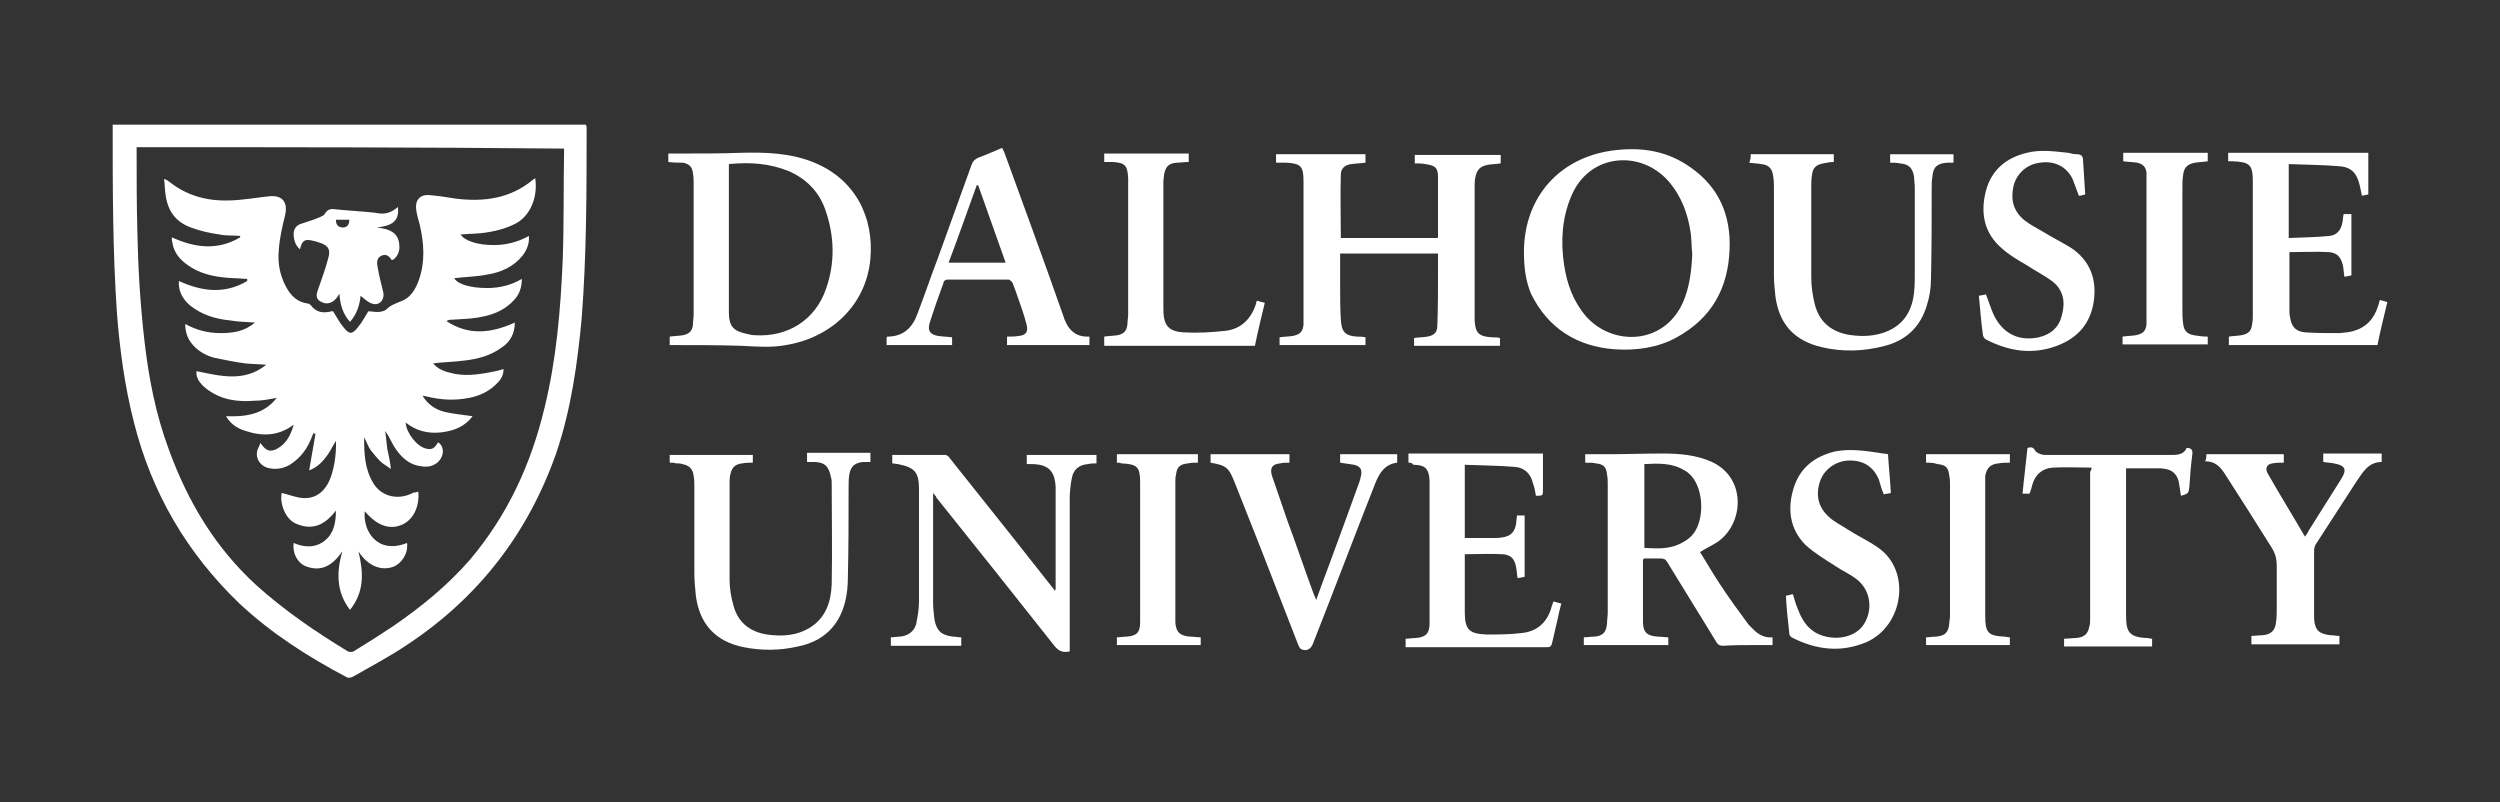 <?xml version="1.0" encoding="utf-8"?>
<!-- Generator: Adobe Illustrator 25.0.0, SVG Export Plug-In . SVG Version: 6.00 Build 0)  -->
<svg version="1.1" id="Capa_1" xmlns="http://www.w3.org/2000/svg" xmlns:xlink="http://www.w3.org/1999/xlink" x="0px" y="0px"
	 viewBox="0 0 355 113.9" style="enable-background:new 0 0 355 113.9;" xml:space="preserve">
<rect x="0" y="0" width="355" height="113.9" fill="#333333" stroke="none"/>
<style type="text/css">
	.st0{fill:#FFFFFF;}
</style>
<g id="bPK7u2.tif">
	<g>
		<path class="st0" d="M16,17.7c22.4,0,44.8,0,67.2,0c0,0.1,0.1,0.2,0.1,0.4c0,9,0,18.1-0.7,27.1C82,51.6,81.1,58.1,79,64.3
			c-4,11.4-11,20.5-21.1,27.2c-2.5,1.7-5.2,3.1-7.8,4.6c-0.2,0.1-0.6,0.2-0.8,0.1c-5.5-2.9-10.7-6.2-15.3-10.5
			c-7.5-7.2-12.5-15.8-15-25.8c-1.3-5.1-2-10.3-2.4-15.5C16,35.6,16,26.9,16,18.2C16,18.1,16,17.9,16,17.7z M19.4,20.9
			c0,0.2,0,0.4,0,0.6c0,3.7,0,7.5,0.1,11.2c0.1,5.2,0.4,10.4,1,15.6c0.6,5.3,1.6,10.5,3.5,15.6c2.7,7.4,6.6,13.9,12.4,19.2
			c4,3.6,8.4,6.6,13,9.4c0.2,0.1,0.6,0.1,0.8,0c1.8-1.1,3.7-2.3,5.5-3.5c4.1-2.8,7.9-5.9,11.1-9.6c5.3-6.3,8.6-13.5,10.5-21.4
			c1.7-6.9,2.3-13.9,2.6-21c0.2-5.2,0.1-10.4,0.2-15.5c0-0.1,0-0.3,0-0.4C59.7,20.9,39.6,20.9,19.4,20.9z"/>
		<path class="st0" d="M190.3,36c0,1.6,0,3.2,0,4.7c0,1.6,0,3.1,0.1,4.7c0.1,1.7,0.6,2.3,2.3,2.4c0.4,0,0.8,0,1.2,0.1
			c0,0.4,0,0.7,0,1.1c-4,0-8.1,0-12.2,0c0-0.4,0-0.7,0-1.1c0.6-0.1,1.3-0.1,1.9-0.2c1-0.2,1.4-0.6,1.5-1.6c0-0.3,0-0.6,0-0.9
			c0-6.5,0-13,0-19.5c0-2.1-0.4-2.5-2.5-2.6c-0.5,0-0.9,0-1.4,0c0-0.4,0-0.8,0-1.2c4.2,0,8.4,0,12.7,0c0,0.4,0,0.7,0,1.2
			c-0.7,0.1-1.3,0.1-2,0.2c-0.9,0.1-1.5,0.6-1.5,1.5c-0.1,3,0,6,0,9c4.6,0,9.2,0,13.7,0c0,0,0.1-0.1,0.1-0.1c0-2.8,0-5.7,0-8.5
			c0-1.4-0.4-1.7-1.8-1.9c-0.5-0.1-1-0.1-1.5-0.1c0-0.4,0-0.8,0-1.2c4,0,8.1,0,12.2,0c0,0.4,0,0.8,0,1.2c-0.6,0.1-1.2,0.1-1.8,0.2
			c-1.1,0.2-1.6,0.7-1.8,1.8c-0.1,0.4-0.1,0.9-0.1,1.3c0,6.1,0,12.2,0,18.2c0,0.3,0,0.6,0,0.8c0.1,1.8,0.6,2.3,2.5,2.4
			c0.4,0,0.7,0,1.1,0.1c0,0.4,0,0.8,0,1.1c-4,0-8.1,0-12.2,0c0-0.4,0-0.7,0-1.1c0.6-0.1,1.3-0.1,1.9-0.2c1-0.2,1.4-0.6,1.4-1.6
			c0.1-2.5,0.1-5,0.1-7.5c0-0.9,0-1.7,0-2.7C199.7,36,195,36,190.3,36z"/>
		<path class="st0" d="M225.1,65.7c0-0.4,0-0.8,0-1.2c1,0,2.1,0,3.1,0c2.6,0,5.3-0.1,7.9-0.1c2.4,0,4.8,0.2,7,1.2
			c4.9,2.3,4.5,8.6,1,11.2c-0.8,0.6-1.8,1-2.7,1.6c0.9,1.4,1.8,3,2.8,4.5c1.3,2,2.7,3.9,4.1,5.8c0.3,0.3,0.6,0.6,0.9,0.9
			c0.7,0.6,1.5,1,2.5,0.9c0,0.4,0,0.7,0,1.1c-0.9,0-1.8,0-2.7,0c-1.4,0-2.9,0-4.3,0.1c-0.4,0-0.7-0.1-0.9-0.4
			c-2.3-3.8-4.7-7.6-7-11.4c-0.3-0.5-0.5-0.6-1.1-0.6c-0.8,0-1.5,0-2.3,0c0,0.1-0.1,0.2-0.1,0.3c0,2.9,0,5.8,0,8.7
			c0,1.5,0.6,2,2.1,2.1c0.5,0,1,0.1,1.5,0.1c0,0.4,0,0.8,0,1.1c-4,0-8,0-12,0c0-0.3,0-0.7,0-1.1c0.5,0,1-0.1,1.5-0.1
			c1.2-0.1,1.7-0.6,1.8-1.9c0-0.5,0.1-1,0.1-1.5c0-6.1,0-12.1,0-18.2c0-0.5,0-0.9-0.1-1.4c-0.1-1.1-0.5-1.5-1.6-1.6
			C226.3,65.7,225.7,65.7,225.1,65.7z M233.5,77.8c1.8,0.1,3.5,0.2,5.1-0.6c0.6-0.3,1.1-0.6,1.6-1.1c1.9-2,1.8-6.6-0.1-8.6
			c-0.3-0.3-0.5-0.5-0.9-0.7c-1.8-1.1-3.7-1-5.7-0.9C233.5,69.9,233.5,73.8,233.5,77.8z"/>
		<path class="st0" d="M94.9,23c0-0.4,0-0.8,0-1.2c0.7,0,1.4,0,2.1,0c2.7,0,5.4,0,8.1-0.1c3.5-0.1,7,0,10.3,1.3
			c6.1,2.4,8.7,7.9,8.2,13.7c-0.6,6.8-5.8,11.3-12,12.3c-2.1,0.4-4.3,0.2-6.4,0.1c-3.2-0.1-6.4-0.1-9.6-0.1c-0.2,0-0.3,0-0.5,0
			c0-0.2,0-0.4,0-0.6c0-0.2,0-0.4,0-0.6c0.7-0.1,1.3-0.1,1.9-0.2c0.9-0.2,1.3-0.6,1.4-1.5c0-0.5,0.1-1,0.1-1.5c0-6.1,0-12.2,0-18.3
			c0-0.6,0-1.1-0.1-1.7c-0.1-0.9-0.5-1.3-1.4-1.5C96.3,23.1,95.7,23.1,94.9,23z M103.5,23.3c0,0.2,0,0.3,0,0.4c0,6.9,0,13.7,0,20.6
			c0,2,0.6,2.7,2.5,3.1c0.4,0.1,0.8,0.2,1.2,0.2c4.7,0.3,8.6-2.2,10.1-6.6c1.3-3.7,1.2-7.5-0.1-11.2c-0.9-2.6-2.7-4.4-5.2-5.5
			C109.3,23.2,106.5,23,103.5,23.3z"/>
		<path class="st0" d="M216.4,35.8c0-8,5.3-13.7,13.2-14.5c3.8-0.4,7.3,0.2,10.5,2.5c4,2.8,5.7,6.8,5.5,11.6
			c-0.2,5.6-2.6,9.8-7.5,12.5c-2.7,1.5-5.8,1.9-8.8,1.7c-5.4-0.4-9.5-3-11.9-7.9C216.7,40,216.4,38.2,216.4,35.8z M240.3,36.1
			c-0.1-1-0.1-1.9-0.2-2.9c-0.4-2.8-1.3-5.3-3.2-7.5c-4-4.5-11.3-3.9-13.8,2.2c-1.3,3.1-1.5,6.4-1,9.7c0.4,2.7,1.3,5.2,3.1,7.3
			c3.8,4.3,11.1,4.1,13.8-2C239.9,40.8,240.2,38.5,240.3,36.1z"/>
		<path class="st0" d="M132.5,70c0,0.4,0,0.6,0,0.8c0,4.9,0,9.9,0,14.8c0,0.8,0.1,1.6,0.2,2.4c0.3,1.6,1,2.2,2.6,2.4
			c0.4,0,0.8,0.1,1.2,0.1c0,0.2,0,0.4,0,0.6c0,0.2,0,0.4,0,0.6c-3.3,0-6.7,0-10,0c0-0.4,0-0.7,0-1.2c0.4,0,0.9-0.1,1.3-0.1
			c1.1-0.1,2-0.7,2.3-1.8c0.2-1,0.4-2.1,0.4-3.2c0-5.3,0-10.5,0-15.8c0-2.5-0.5-3.2-3-3.7c-0.2,0-0.5-0.1-0.8-0.1c0-0.2,0-0.4,0-0.6
			c0-0.2,0-0.4,0-0.6c2.5,0,5,0,7.5,0c0.3,0,0.6,0.3,0.7,0.5c3,3.8,6,7.5,9,11.3c1.9,2.4,3.7,4.7,5.6,7.1c0.1,0.1,0.2,0.2,0.3,0.4
			c0-0.1,0.1-0.2,0.1-0.2c0-4.7,0-9.4,0-14.2c0-0.1,0-0.2,0-0.3c-0.1-2.4-1.1-3.3-3.5-3.3c-0.2,0-0.4,0-0.6,0c0-0.4,0-0.8,0-1.3
			c3.3,0,6.6,0,9.9,0c0,0.4,0,0.8,0,1.2c-0.4,0-0.8,0-1.2,0.1c-1.3,0.1-2.1,0.8-2.3,2c-0.2,1-0.3,2-0.3,3c0,6.9,0,13.9,0,20.8
			c0,0.3,0,0.5,0,0.8c-0.9,0.2-1.5,0-2.1-0.7c-5.6-7.1-11.2-14.1-16.8-21.1C132.9,70.4,132.7,70.3,132.5,70z"/>
		<path class="st0" d="M248.6,21.9c4,0,7.9,0,11.8,0c0,0.3,0,0.7,0,1.1c-0.5,0-1,0.1-1.5,0.2c-1,0.2-1.5,0.6-1.6,1.7
			c-0.1,0.5-0.1,1.1-0.1,1.6c0,4.3,0,8.6,0,12.9c0,1.3,0.2,2.6,0.5,3.8c0.6,2.4,2.2,3.8,4.6,4.3c1.7,0.3,3.4,0.3,5-0.2
			c2.8-0.9,4.2-2.9,4.5-5.8c0.1-0.9,0.1-1.8,0.1-2.8c0-4,0-8.1,0-12.1c0-0.5-0.1-1-0.1-1.5c-0.2-1.2-0.7-1.8-2-1.9
			c-0.5-0.1-0.9-0.1-1.4-0.1c0-0.4,0-0.8,0-1.2c3,0,6,0,9,0c0,0.4,0,0.7,0,1.2c-0.3,0-0.6,0-0.9,0c-1.4,0.1-2,0.6-2.1,2
			c-0.1,0.6-0.1,1.2-0.1,1.9c0,4.2,0,8.4-0.1,12.6c0,1.3-0.2,2.6-0.6,3.8c-0.9,3-2.9,4.9-5.9,5.7c-3,0.8-6,0.9-9,0.2
			c-3.9-0.9-6.1-3.3-6.6-7.3c-0.1-1-0.2-1.9-0.2-2.9c0-4.1,0-8.2,0-12.4c0-0.5,0-1.1-0.1-1.6c-0.1-1.1-0.6-1.7-1.7-1.8
			c-0.5-0.1-1.1-0.1-1.7-0.2C248.6,22.6,248.6,22.3,248.6,21.9z"/>
		<path class="st0" d="M95.1,65.7c0-0.4,0-0.8,0-1.1c3.9,0,7.8,0,11.8,0c0,0.3,0,0.7,0,1.1c-0.5,0-1,0-1.5,0.1
			c-1,0.1-1.5,0.6-1.7,1.6c-0.1,0.4-0.1,0.9-0.1,1.3c0,4.5,0,9.1,0,13.6c0,1.2,0.2,2.4,0.5,3.5c0.6,2.5,2.3,3.9,4.8,4.3
			c2.2,0.3,4.3,0.2,6.3-1.1c2.1-1.4,2.8-3.6,2.9-6c0.1-4.8,0-9.6,0-14.4c0-0.3,0-0.5-0.1-0.8c-0.3-1.6-0.9-2.2-2.5-2.2
			c-0.3,0-0.6,0-0.9,0c0-0.5,0-0.8,0-1.3c3,0,6,0,9,0c0,0.4,0,0.8,0,1.3c-0.3,0-0.6,0-1,0c-1.2,0.1-1.8,0.6-2,1.8
			c-0.1,0.6-0.1,1.2-0.1,1.9c0,4.2,0,8.4-0.1,12.6c0,1.2-0.1,2.4-0.4,3.6c-0.9,3.5-3.2,5.6-6.7,6.3c-2.6,0.6-5.2,0.6-7.7,0.1
			c-4-0.8-6.3-3.3-6.8-7.4c-0.1-1-0.2-2.1-0.2-3.1c0-4.1,0-8.2,0-12.2c0-0.5,0-1.1-0.1-1.6c-0.1-1-0.6-1.5-1.6-1.7
			c-0.3-0.1-0.6-0.1-0.9-0.1C95.8,65.7,95.5,65.7,95.1,65.7z"/>
		<path class="st0" d="M154.7,47.8c0,0.5,0,0.8,0,1.2c-3.9,0-7.8,0-11.7,0c0-0.4,0-0.8,0-1.2c0.6,0,1.1,0,1.7-0.1
			c1-0.1,1.3-0.6,1.1-1.5c-0.3-1.2-0.7-2.4-1.1-3.5c-0.3-0.9-0.6-1.7-0.9-2.5c-0.1-0.2-0.4-0.5-0.6-0.5c-2.9,0-5.8,0-8.7,0
			c-0.2,0-0.5,0.2-0.5,0.4c-0.7,1.9-1.4,3.9-2,5.8c-0.3,1.1,0.1,1.6,1.2,1.8c0.6,0.1,1.3,0.1,2,0.2c0,0.4,0,0.7,0,1.1
			c-3.1,0-6.2,0-9.3,0c0-0.4,0-0.7,0-1.1c0,0,0.1-0.1,0.1-0.1c2.3,0,3.6-1.3,4.3-3.3c1-2.6,1.9-5.3,2.9-7.9
			c1.6-4.4,3.2-8.9,4.8-13.3c0.2-0.5,0.5-0.7,0.9-0.9c1.1-0.4,2.2-0.9,3.4-1.4c0.1,0.2,0.2,0.4,0.3,0.6c2.8,7.7,5.6,15.3,8.3,23
			C151.5,46.6,152.5,47.9,154.7,47.8z M142.8,37.3c-1.3-3.7-2.6-7.3-3.9-11c-0.1,0-0.1,0-0.2,0c-1.3,3.6-2.6,7.3-4,11
			C137.5,37.3,140.1,37.3,142.8,37.3z"/>
		<path class="st0" d="M316.5,47.8c0.6-0.1,1.2-0.1,1.8-0.2c1-0.2,1.4-0.6,1.5-1.6c0.1-0.4,0.1-0.8,0.1-1.2c0-6.3,0-12.7,0-19
			c0-2.4-0.4-2.8-2.9-2.9c-0.2,0-0.4,0-0.6,0c0-0.4,0-0.8,0-1.2c6.6,0,13.2,0,19.9,0c0,1.9,0,3.8,0,5.9c-0.3,0.1-0.6,0.1-0.9,0.2
			c-0.1-0.5-0.2-1-0.3-1.4c-0.4-1.8-1.2-2.7-3-2.8c-2.3-0.2-4.7-0.2-7.1-0.3c0,3.5,0,6.9,0,10.5c1.9-0.1,3.9-0.1,5.8-0.3
			c1-0.1,1.6-0.8,1.8-1.8c0.1-0.4,0.1-0.9,0.2-1.3c0.3,0,0.7,0,1.1,0c0,2.9,0,5.8,0,8.7c-0.3,0.1-0.6,0.1-1,0.2
			c-0.1-0.6-0.1-1.1-0.2-1.6c-0.3-1.2-0.8-1.8-2-1.9c-1.8-0.1-3.7,0-5.6,0c0,0.1,0,0.4,0,0.6c0,2.6,0,5.1,0,7.7c0,0.3,0,0.6,0.1,1
			c0.2,1.3,0.8,2,2.2,2.1c1.6,0.1,3.2,0.1,4.8,0.1c0.3,0,0.7-0.1,1-0.1c2.3-0.3,3.8-1.5,4.5-3.8c0.1-0.2,0.1-0.4,0.2-0.7
			c0,0,0,0,0.1-0.1c0.3,0.1,0.7,0.2,1,0.3c-0.5,2.1-1,4.1-1.4,6.1c-7,0-14,0-21.1,0C316.5,48.7,316.5,48.3,316.5,47.8z"/>
		<path class="st0" d="M200,65.7c0-0.5,0-0.8,0-1.3c6.4,0,12.7,0,19.1,0c0,1.2,0,2.4,0,3.6c0,0.5,0,1,0,1.5c0,0.9,0,0.9-1,0.9
			c-0.1-0.6-0.2-1.2-0.4-1.7c-0.3-1.4-1.2-2.3-2.6-2.4c-2.4-0.2-4.7-0.2-7.1-0.3c0,3.5,0,6.9,0,10.4c1.3,0,2.6,0,3.9,0
			c0.5,0,1,0,1.5-0.1c1.2-0.2,1.7-0.8,1.9-2c0-0.4,0.1-0.7,0.1-1.1c0.3,0,0.7,0,1.1,0c0,2.9,0,5.7,0,8.7c-0.3,0.1-0.6,0.1-1,0.2
			c-0.1-0.5-0.1-1-0.2-1.5c-0.2-1.2-0.7-1.8-1.9-1.9c-1.8-0.1-3.6,0-5.4,0c0,0.2,0,0.4,0,0.6c0,2.5,0,5.1,0,7.6
			c0,2.5,0.6,3.1,3.1,3.2c1.6,0,3.3,0,4.9-0.2c2.1-0.2,3.5-1.3,4.2-3.3c0.1-0.4,0.2-0.7,0.4-1.2c0.3,0.1,0.7,0.2,1.1,0.3
			c-0.1,0.4-0.2,0.8-0.3,1.2c-0.3,1.5-0.7,3-1,4.4c-0.1,0.4-0.2,0.6-0.7,0.6c-6.6,0-13.2,0-19.8,0c-0.1,0-0.2,0-0.3,0
			c0-0.4,0-0.8,0-1.2c0.5,0,0.9-0.1,1.4-0.1c1.5-0.1,2-0.7,2-2.1c0-3.1,0-6.1,0-9.2c0-3.5,0-7,0-10.5c0-0.2,0-0.4,0-0.6
			c-0.1-1.6-0.6-2.2-2.3-2.2C200.5,65.7,200.3,65.7,200,65.7z"/>
		<path class="st0" d="M313.3,64.5c3.7,0,7.3,0,11,0c0,0.4,0,0.8,0,1.2c-0.6,0-1.1,0-1.6,0.1c-0.8,0.1-1.1,0.7-0.7,1.4
			c1.7,3,3.5,5.9,5.3,9c0.2-0.3,0.4-0.5,0.5-0.8c1.5-2.4,3.1-4.9,4.6-7.3c0.9-1.4,0.7-2-1-2.3c-0.5-0.1-0.9-0.1-1.5-0.2
			c0-0.4,0-0.8,0-1.2c2.8,0,5.5,0,8.3,0c0,0.4,0,0.8,0,1.2c-1.9,0-2.7,1.5-3.6,2.8c-1.9,2.9-3.8,5.9-5.7,8.8c-0.2,0.3-0.3,0.6-0.3,1
			c0,3,0,6,0,9c0,0.2,0,0.4,0,0.6c0.1,1.7,0.7,2.2,2.3,2.4c0.4,0,0.9,0.1,1.3,0.1c0,0.4,0,0.8,0,1.2c-4.2,0-8.3,0-12.5,0
			c0-0.3,0-0.7,0-1.2c0.5,0,1.1-0.1,1.6-0.1c1.2-0.1,1.8-0.7,1.9-1.9c0.1-0.7,0.1-1.4,0.1-2.1c0-2,0-3.9,0-5.9
			c0-0.9-0.2-1.7-0.7-2.5c-2.2-3.5-4.4-7-6.6-10.4c-0.7-1.1-1.4-1.9-2.9-1.9C313.3,65.3,313.3,64.9,313.3,64.5z"/>
		<path class="st0" d="M171.9,65.7c0-0.4,0-0.8,0-1.2c3.7,0,7.4,0,11.2,0c0,0.4,0,0.8,0,1.2c-0.5,0-0.9,0-1.3,0.1
			c-1.1,0.1-1.5,0.6-1.2,1.7c0.7,2.1,1.5,4.3,2.2,6.4c1.3,3.5,2.5,7.1,3.8,10.6c0.1,0.2,0.2,0.4,0.3,0.7c0.6-1.7,1.2-3.3,1.8-4.9
			c1.4-3.8,2.8-7.6,4.2-11.5c0.2-0.5,0.3-0.9,0.4-1.4c0.1-0.8-0.2-1.2-1-1.4c-0.6-0.1-1.3-0.2-2-0.3c0-0.4,0-0.8,0-1.2
			c2.7,0,5.3,0,8.1,0c0,0.4,0,0.8,0,1.2c-1.7,0.2-2.5,1.4-3.1,2.9c-3,7.6-5.9,15.3-8.9,22.9c-0.3,0.7-0.9,1-1.6,0.7
			c-0.2-0.1-0.3-0.3-0.4-0.5c-1.8-4.6-3.6-9.3-5.4-13.9c-1.2-3-2.4-6.1-3.6-9.1C174.5,66.4,174.2,66.1,171.9,65.7z"/>
		<path class="st0" d="M297,66.4c-1.9,0-3.7-0.1-5.5,0c-1.5,0.1-2.5,1-2.9,2.4c-0.1,0.4-0.2,0.8-0.4,1.3c-0.4,0-0.7,0-1,0
			c0.2-2.2,0.5-4.4,0.7-6.5c0.4-0.1,0.8-0.2,1.1,0.4c0.1,0.2,0.5,0.4,0.8,0.5c0.3,0.1,0.5,0.1,0.8,0.1c6,0,12,0,18,0
			c0.8,0,1.6-0.2,1.9-1c0.7,0,0.9,0.3,0.8,1c-0.2,1.5-0.3,2.9-0.4,4.4c-0.1,1-0.1,1.1-1.2,1.4c-0.1-0.4-0.1-0.8-0.2-1.3
			c-0.2-1.8-1-2.5-2.7-2.6c-1.6,0-3.2,0-4.9,0c0,0.3,0,0.5,0,0.8c0,6.7,0,13.4,0,20c0,2.3,0.3,3.2,3,3.3c0.2,0,0.4,0.1,0.7,0.1
			c0,0.4,0,0.8,0,1.1c-4.1,0-8.3,0-12.5,0c0-0.1,0-0.3,0-0.5c0-0.2,0-0.4,0-0.6c0.6,0,1.2-0.1,1.7-0.1c1.2-0.1,1.7-0.6,1.9-1.7
			c0.1-0.3,0.1-0.6,0.1-1c0-7,0-13.9,0-20.9C297,66.7,297,66.5,297,66.4z"/>
		<path class="st0" d="M281,42c0.4-0.1,0.7-0.1,1-0.2c0.4,1,0.7,2,1.1,2.9c1.3,2.7,3.6,3.8,6.4,3.2c1.7-0.4,2.9-1.4,3.3-3.2
			c0.5-1.8,0.2-3.5-1.3-4.7c-1.2-0.9-2.6-1.6-3.8-2.4c-1.2-0.7-2.4-1.4-3.4-2.3c-2.6-2.2-3.1-5.1-2.3-8.2c0.8-3,2.9-4.7,5.8-5.4
			c2-0.5,3.9-0.2,5.9,0c0.4,0.1,0.8,0.2,1.2,0.2c0.7,0,0.9,0.3,0.9,1c0.1,1.5,0.2,3.1,0.3,4.7c-0.3,0.1-0.6,0.2-0.9,0.2
			c-0.3-0.8-0.6-1.6-0.9-2.4c-0.9-1.8-2.6-2.6-4.6-2.3c-1.9,0.2-3.4,1.6-3.8,3.4c-0.4,1.9,0,3.5,1.6,4.8c0.8,0.6,1.7,1.1,2.6,1.6
			c1.3,0.8,2.7,1.5,4,2.3c2.7,1.8,3.7,4.5,3.2,7.7c-0.5,3.1-2.3,5.1-5.2,6.2c-3.5,1.3-6.8,0.8-10.1-0.9c-0.2-0.1-0.3-0.3-0.4-0.5
			C281.3,45.7,281.2,43.9,281,42z"/>
		<path class="st0" d="M253.6,84.6c0.3-0.1,0.6-0.1,0.8-0.2c0,0,0.1,0,0.2,0c0.2,0.7,0.4,1.4,0.7,2.1c0.7,1.9,1.8,3.4,4,3.9
			c2.2,0.5,4.4-0.2,5.4-1.8c1.3-2.1,0.9-4.8-1-6.3c-1-0.8-2.2-1.3-3.2-2c-1.4-0.9-2.9-1.8-4.1-2.9c-2.3-2.3-2.6-5.2-1.7-8.1
			c0.9-2.9,3-4.5,5.9-5.2c2.1-0.4,4.1-0.1,6.2,0.2c0.4,0.1,0.9,0.1,1.3,0.2c0.1,1.8,0.3,3.6,0.4,5.5c-0.3,0.1-0.7,0.1-1,0.2
			c-0.3-0.7-0.5-1.4-0.7-2.1c-0.8-1.9-2.3-2.8-4.4-2.7c-1.7,0.1-3.3,1.2-3.9,2.8c-0.7,1.9-0.4,3.7,1.1,5.1c0.8,0.8,1.9,1.3,2.8,1.9
			c1.4,0.9,2.9,1.6,4.2,2.5c4.9,3.3,3.7,11.2-1.6,13.5c-3.6,1.5-7.1,1.1-10.6-0.7c-0.1-0.1-0.3-0.3-0.3-0.4
			C253.9,88.4,253.7,86.5,253.6,84.6z"/>
		<path class="st0" d="M178.5,42.7c0.3,0.1,0.7,0.2,1.1,0.3c-0.5,2.1-1,4.1-1.4,6.1c-7.2,0-14.3,0-21.4,0c0-0.4,0-0.8,0-1.3
			c0.6-0.1,1.2-0.1,1.9-0.2c0.9-0.2,1.3-0.6,1.4-1.6c0-0.5,0.1-0.9,0.1-1.4c0-6.2,0-12.4,0-18.6c0-0.2,0-0.5,0-0.7
			c-0.1-1.9-0.5-2.2-2.3-2.3c-0.3,0-0.7,0-1.1,0c0-0.4,0-0.8,0-1.2c4,0,7.9,0,12,0c0,0.4,0,0.8,0,1.2c-0.6,0-1.1,0.1-1.7,0.1
			c-1.2,0.1-1.6,0.6-1.8,1.7c0,0.3-0.1,0.6-0.1,1c0,6,0,12,0,18c0,0,0,0.1,0,0.1c0,2.3,0.7,3.2,3,3.3c1.9,0.1,3.7,0,5.6-0.2
			c2.4-0.2,3.9-1.7,4.6-4C178.3,43,178.4,42.9,178.5,42.7z"/>
		<path class="st0" d="M313.5,47.8c0,0.4,0,0.7,0,1.1c-4,0-8,0-12.1,0c0-0.4,0-0.7,0-1.1c0.6-0.1,1.3-0.1,1.9-0.2
			c1-0.2,1.4-0.6,1.5-1.5c0-0.3,0-0.6,0-0.8c0-6.6,0-13.2,0-19.8c0-0.3,0-0.6,0-1c-0.1-0.8-0.5-1.2-1.3-1.4c-0.7-0.1-1.3-0.1-2-0.2
			c0-0.4,0-0.7,0-1.2c4,0,8,0,12,0c0,0.4,0,0.8,0,1.2c-0.6,0.1-1.2,0.1-1.8,0.2c-1.1,0.2-1.6,0.7-1.7,1.8c-0.1,0.6-0.1,1.3-0.1,1.9
			c0,5.7,0,11.3,0,17c0,0.7,0,1.4,0.1,2.1c0.1,1,0.5,1.5,1.5,1.7C312.1,47.7,312.8,47.8,313.5,47.8z"/>
		<path class="st0" d="M273.5,65.7c0-0.4,0-0.8,0-1.2c4,0,7.9,0,11.9,0c0,0.4,0,0.8,0,1.2c-0.5,0-1.1,0-1.6,0.1
			c-1.2,0.1-1.7,0.7-1.9,1.8c0,0.3,0,0.7,0,1c0,6.3,0,12.6,0,18.9c0,2.3,0.4,2.8,2.7,2.9c0.2,0,0.5,0.1,0.8,0.1c0,0.4,0,0.8,0,1.1
			c-4,0-7.9,0-11.9,0c0-0.3,0-0.7,0-1.1c0.5,0,0.9-0.1,1.4-0.1c1.3-0.1,1.8-0.6,1.9-1.9c0-0.3,0.1-0.7,0.1-1c0-6.2,0-12.5,0-18.7
			c0-0.4,0-0.8-0.1-1.2c-0.1-1.2-0.5-1.6-1.7-1.7C274.6,65.7,274,65.7,273.5,65.7z"/>
		<path class="st0" d="M158.6,65.7c0-0.4,0-0.8,0-1.2c3.8,0,7.7,0,11.5,0c0,0.4,0,0.8,0,1.2c-0.5,0-0.9,0-1.4,0.1
			c-1.1,0.1-1.6,0.5-1.7,1.6c-0.1,0.3-0.1,0.7-0.1,1c0,6.4,0,12.8,0,19.3c0,0.2,0,0.5,0,0.7c0.1,1.4,0.7,1.9,2.1,2
			c0.5,0,1,0.1,1.5,0.1c0,0.4,0,0.8,0,1.1c-4,0-7.9,0-11.9,0c0-0.3,0-0.7,0-1.1c0.5,0,0.9-0.1,1.4-0.1c1.4-0.1,1.9-0.6,1.9-2
			c0-1.5,0-3.1,0-4.6c0-5.1,0-10.2,0-15.3c0-2.2-0.4-2.6-2.7-2.7C159.1,65.7,158.8,65.7,158.6,65.7z"/>
		<path class="st0" d="M59.4,69.8c0.2,2.1-0.7,4-2.3,4.7c-1.8,0.8-3.6,0.1-5.3-1.9c-0.3,2.7,1.7,6.2,6,4.5c0.2,1.4-0.7,2.9-2,3.4
			c-1.8,0.6-3.6-0.2-4.9-2.2c0.7,2.9,0.9,5.7-1.2,8.3c-2-2.6-1.9-5.4-1.1-8.3c-1.3,1.9-2.9,3-5.2,2.1c-1.2-0.5-1.9-1.9-1.7-3.3
			c1.6,0.7,3.2,0.7,4.5-0.4c1.2-1,1.5-2.5,1.5-4.2c-1.6,2.1-3.4,2.9-5.8,1.8c-1.4-0.7-2.2-2.8-1.9-4.3c0.9,0.2,1.9,0.6,2.8,0.7
			c1.7,0.2,3-0.6,3.8-2.1c0.8-1.5,1.2-4.1,1.1-6c-0.5,0.8-0.9,1.7-1.5,2.4c-0.6,0.8-1.3,1.4-2.3,1.8c0.3-1.8,0.6-3.5,0.9-5.2
			c-0.1,0-0.2,0-0.3-0.1c-0.1,0.2-0.1,0.3-0.2,0.5c-0.6,1.6-1.5,2.9-3,3.9c-0.9,0.6-2,0.8-3,0.6c-1.2-0.2-2-1.2-1.8-2.4
			c0.1-0.4,0.3-0.7,0.5-1.2c0.7,1.1,1.3,1.3,2.2,0.9c1.4-0.7,2.1-2,2.5-3.5c-2.1,1.6-4.4,1.7-6.8,0.9c-1.4-0.4-2.3-1.2-2.8-2.1
			c2.7,0.1,5.3-0.2,7.2-2.6c-1.1,0.2-2.1,0.4-3.1,0.4c-2.5,0.2-4.8-0.1-6.9-1.7c-1-0.8-1.5-1.6-1.4-2.5c3.4,0.7,6.8,1.6,9.9-0.9
			c-1-0.1-2-0.1-3-0.2c-1.5-0.2-2.9-0.5-4.4-0.8c-1.1-0.3-2.2-0.9-3-1.8c-0.7-0.8-1.1-1.7-1.1-3c1.6,0.9,3.3,1.3,5,1.3
			c1.7,0,3.4-0.2,4.9-1.5c-1.3-0.1-2.4-0.1-3.5-0.3c-2.1-0.2-4.1-0.8-5.8-2.2c-1-0.9-1.6-2-1.5-3.4c3.3,1.5,6.5,1.9,9.7,0
			c0-0.1,0-0.2,0-0.3c-0.6,0-1.2-0.1-1.9-0.1c-2.1-0.1-4.2-0.4-6-1.5c-1.3-0.8-2.4-1.8-2.7-3.4c0-0.2-0.1-0.4-0.1-0.5
			c0-0.1,0-0.2,0-0.4c3.3,1.5,6.5,1.9,9.7,0c0-0.1,0-0.2,0-0.2c-1-0.1-2,0-2.9-0.2c-1.4-0.2-2.8-0.5-4.1-1c-2.2-0.8-3.3-2.4-3.6-4.7
			c-0.1-0.7-0.1-1.4-0.2-2.2c0.3,0.1,0.4,0.2,0.6,0.3c3.2,2.6,6.8,3.1,10.8,2.6c1.1-0.1,2.2-0.3,3.3-0.4c2-0.3,2.9,0.7,2.5,2.6
			c-0.4,1.6-0.8,3.3-0.9,4.9c-0.2,1.8,0.1,3.6,1,5.3c0.7,1.3,1.6,2.2,3.1,2.4c0.1,0,0.3,0.1,0.4,0.2c0.8,1.1,1.8,1.2,3,0.9
			c0.1,0,0.2,0,0.2,0c0.5,0.8,0.9,1.6,1.5,2.3c0.8,1,1.2,1,2,0c0.6-0.7,1-1.5,1.5-2.3c0.4,0,0.8,0.1,1.3,0.1c0.4,0,1-0.1,1.3-0.4
			c0.6-0.6,1.3-0.8,2-1.1c1.4-0.5,2.1-1.7,2.6-3.1c0.9-2.6,0.7-5.2,0.1-7.8c-0.2-0.7-0.4-1.4-0.5-2.1c-0.2-1.3,0.5-2.2,1.8-2.1
			c1.3,0.1,2.6,0.3,3.8,0.5c4,0.5,7.8,0,11-2.7c0.1-0.1,0.2-0.1,0.3-0.2c0.4,2.7-0.7,5.3-2.7,6.4c-1.5,0.8-3.2,1.2-4.9,1.4
			c-1,0.1-2,0.1-3,0.2c0.6,0.9,2.4,1.5,4.7,1.5c1.7,0,3.4-0.4,5-1.3c0.1,1.1-0.3,2-0.9,2.8c-1.3,1.6-3.1,2.4-5.1,2.7
			c-1.5,0.3-3,0.3-4.6,0.5c0.5,0.9,2.4,1.4,4.7,1.4c1.7,0,3.4-0.4,4.9-1.3c0,1.3-0.4,2.3-1.2,3.1c-1.4,1.5-3.2,2.1-5.1,2.4
			c-1.2,0.2-2.5,0.2-3.7,0.3c-0.2,0-0.4,0-0.7,0.2c3.2,2.1,6.4,1.7,9.7,0.2c0,1.5-0.6,2.7-1.8,3.5c-1.6,1.2-3.5,1.7-5.4,1.9
			c-1.4,0.2-2.9,0.2-4.4,0.4c0.6,0.7,1.4,1.1,2.3,1.3c2,0.6,4.1,0.3,6.1-0.1c0.5-0.1,1-0.2,1.6-0.4c0,0.8-0.3,1.4-0.8,1.9
			c-1.1,1.2-2.5,1.9-4.1,2.2c-2,0.4-4,0.3-6-0.2c-0.2,0-0.3-0.1-0.6-0.1c0.8,1.3,1.9,2,3.2,2.3c1.3,0.3,2.6,0.4,3.9,0.6
			c-1.1,1.5-2.7,2.1-4.5,2.3c-1.8,0.2-3.5-0.2-5-1.4c0.1,1.5,1.6,3.4,2.9,3.7c0.8,0.2,1.2,0,1.7-0.9c1.1,0.7,0.8,2.4-0.4,3.1
			c-0.8,0.5-1.7,0.4-2.6,0.2c-1.5-0.4-2.5-1.5-3.3-2.8c-0.4-0.7-0.7-1.4-1.2-2.1c0.1,0.9,0.2,1.7,0.3,2.6c0.2,0.9,0.4,1.7,0.5,2.8
			c-0.5-0.4-1.1-0.7-1.5-1.1c-0.5-0.5-0.9-1-1.3-1.5c-0.4-0.5-0.6-1.2-1-1.9c0,2.4,0.1,4.5,1.3,6.5c1.2,2,3.7,2.5,5.8,1.3
			C58.9,70,59.1,69.9,59.4,69.8z"/>
		<path class="st0" d="M56.5,29.4c0.3,2.3-1.3,2.7-3,2.9c1.6,0.2,3.1,0.6,3.2,2.5c0.1,0.8-0.2,1.6-0.9,2.1c-0.1,0-0.1,0-0.2,0
			c-0.3-0.5-0.8-0.9-1.4-0.6c-0.7,0.3-0.7,0.9-0.6,1.5c0.2,1.2,0.5,2.4,0.8,3.6c0.3,1.1-0.5,2.1-1.6,1.7c-0.6-0.2-1.1-0.7-1.6-1.1
			c-0.1,1.2-0.5,2.6-1.5,3.7c-1-1.1-1.4-2.4-1.5-4c-0.2,0.3-0.3,0.5-0.4,0.6c-0.5,0.7-1.4,1-2.1,0.6c-0.7-0.3-0.9-0.8-0.6-1.6
			c0.5-1.5,1.1-3,1.5-4.6c0.4-1.3,0-1.9-1.4-2.3c-0.2-0.1-0.4-0.1-0.7-0.2c-1.2-0.3-1.6-0.1-1.9,1.2c-0.7-0.6-0.9-1.4-0.9-2.2
			c0-0.7,0.4-1.2,1-1.4c0.9-0.3,1.9-0.6,2.8-1c0.2-0.1,0.5-0.2,0.6-0.4c0.3-0.5,0.7-0.8,1.3-0.7c1.9,0.2,3.9,0.3,5.8,0.5
			C54.6,30.5,55.4,30.3,56.5,29.4z M47.7,31.2c0,0.7,0.3,1.1,1,1.1c0.6,0,0.9-0.4,0.9-1.1C48.9,31.2,48.3,31.2,47.7,31.2z"/>
	</g>
</g>
</svg>
